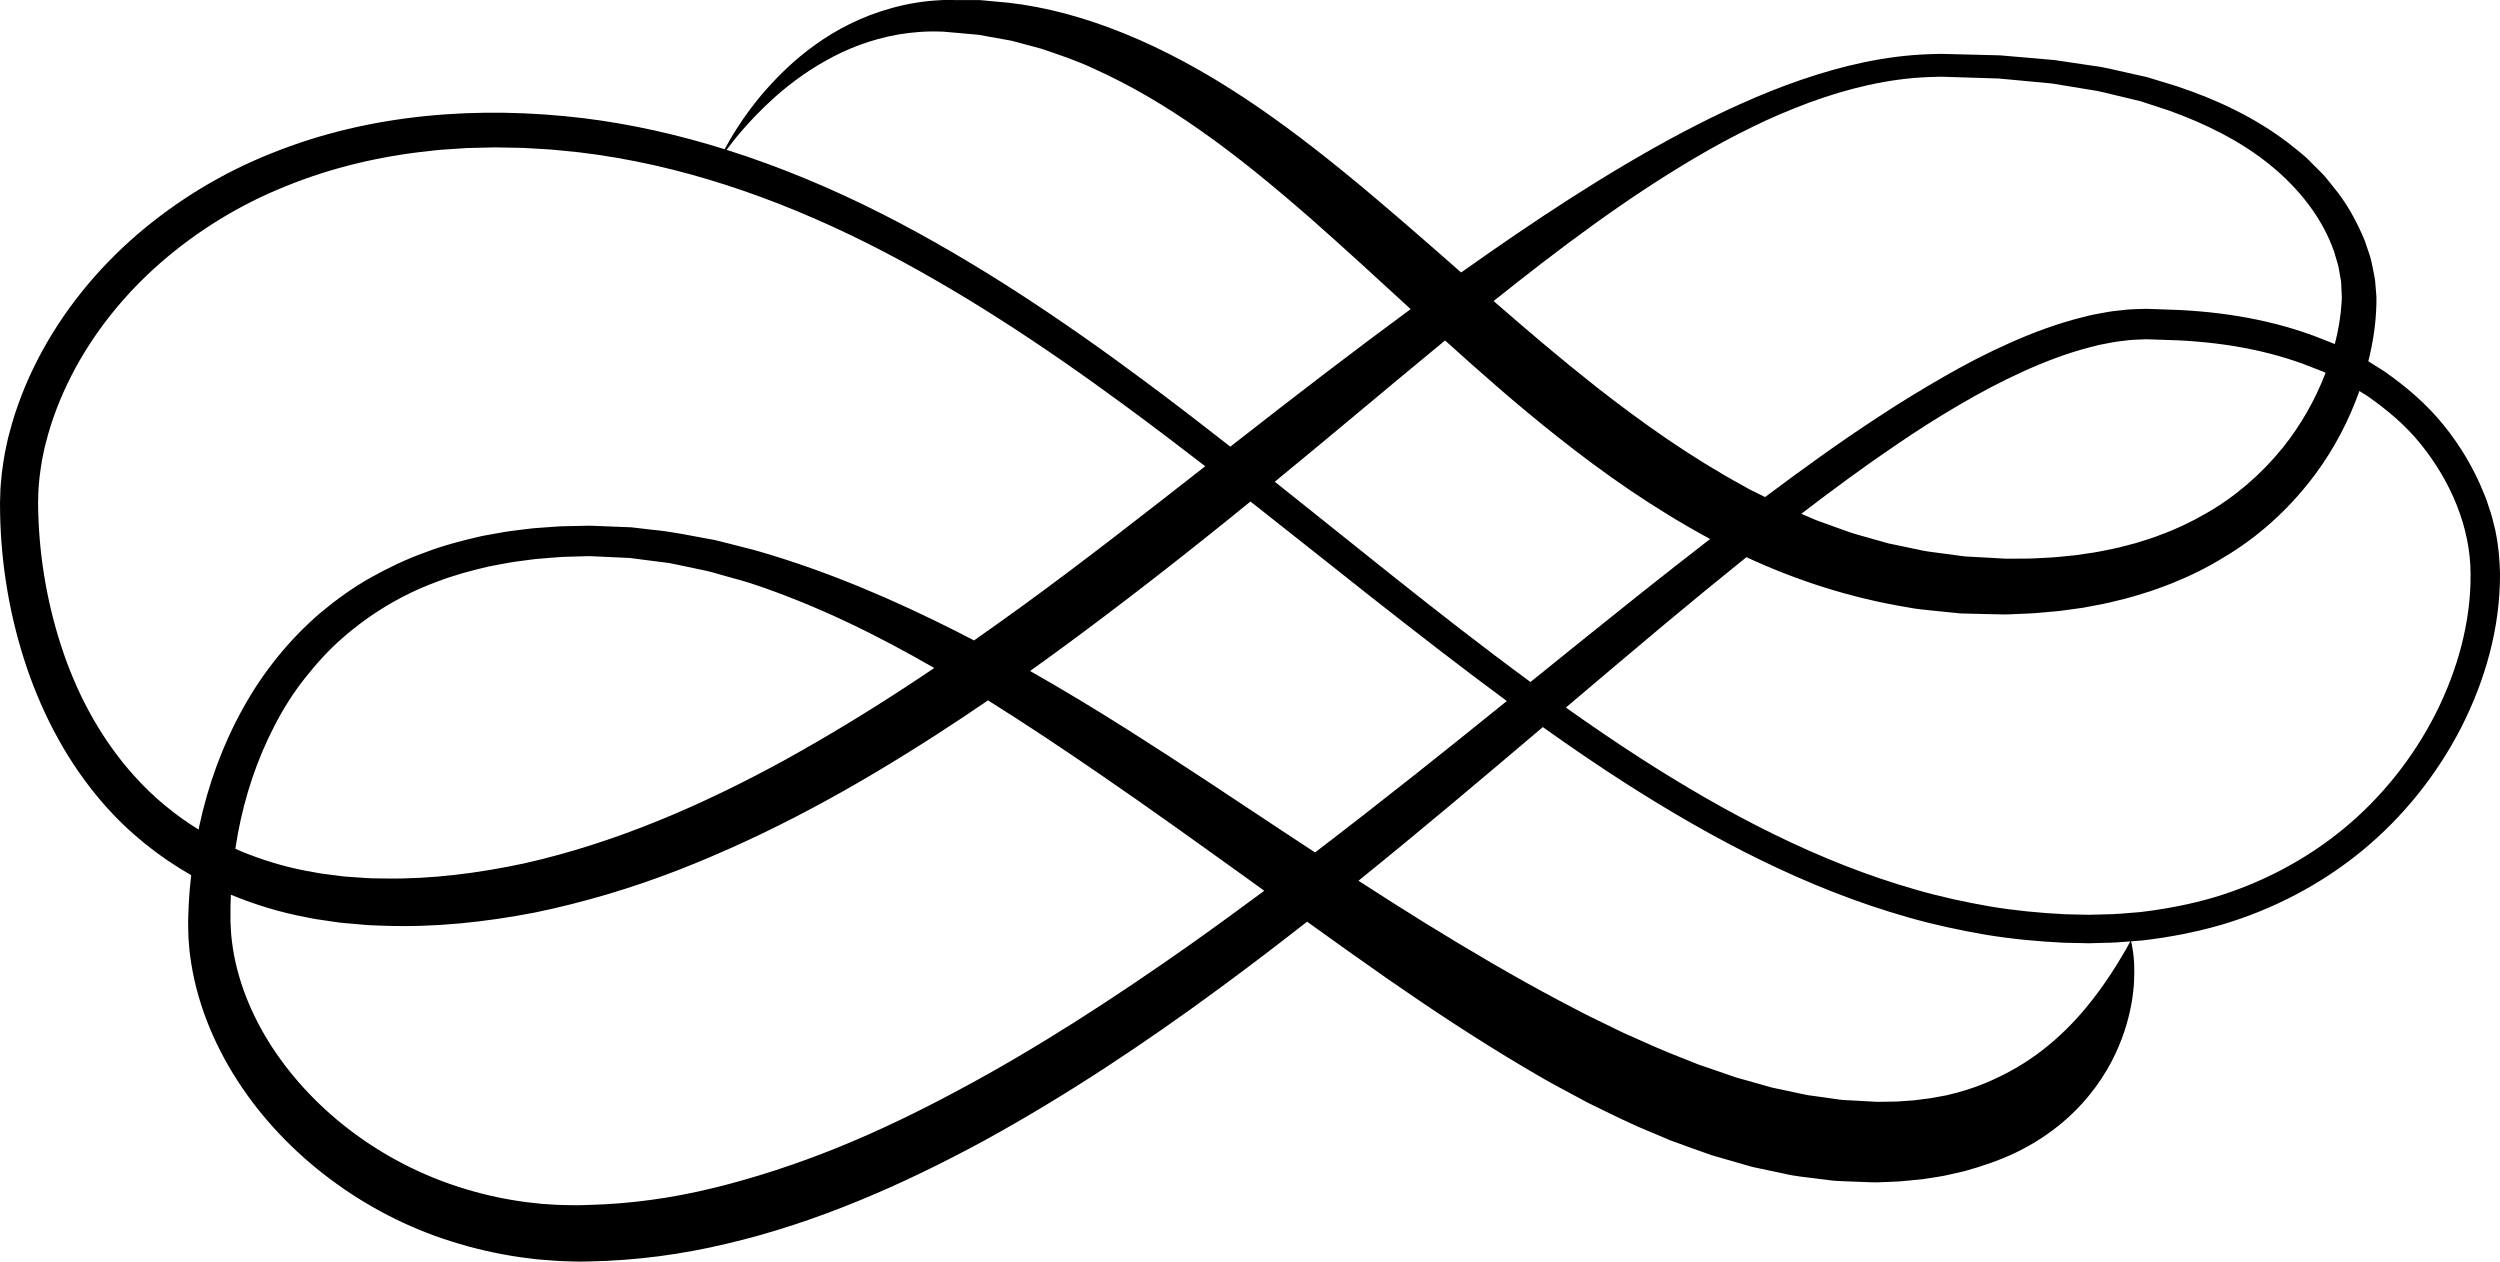 <?xml version="1.0" encoding="utf-8"?>
<!-- Generator: Adobe Illustrator 16.0.0, SVG Export Plug-In . SVG Version: 6.00 Build 0)  -->
<!DOCTYPE svg PUBLIC "-//W3C//DTD SVG 1.1//EN" "http://www.w3.org/Graphics/SVG/1.1/DTD/svg11.dtd">
<svg version="1.1" id="artboard" xmlns="http://www.w3.org/2000/svg" xmlns:xlink="http://www.w3.org/1999/xlink" x="0px" y="0px"
	 width="498.461px" height="251.545px" viewBox="0 0 498.461 251.545" enable-background="new 0 0 498.461 251.545"
	 xml:space="preserve">
<path id="asset-editable-fill_1_" d="M497.636,106.319c-0.036-0.248-0.144-0.804-0.226-1.075l-0.234-0.919
	c-0.166-0.626-0.274-1.204-0.495-1.868l-0.649-1.981l-0.329-0.989l-0.383-0.933c-1.979-5.001-4.741-9.652-8.108-13.807
	c-3.367-4.171-7.46-7.665-11.8-10.694l-3.205-2.021c0.929-3.694,1.52-7.497,1.609-11.448l0.005-0.794
	c0.009-0.067,0.004-0.801-0.027-0.982l-0.117-1.438l-0.122-1.44c-0.04-0.479-0.198-1.088-0.293-1.625
	c-0.234-1.091-0.405-2.256-0.734-3.273l-1.027-3.027c-1.614-3.914-3.674-7.666-6.383-10.874c-0.671-0.807-1.279-1.672-2.005-2.422
	l-2.218-2.216c-1.425-1.552-3.138-2.745-4.746-4.071c-6.644-5.047-14.238-8.603-22.095-11.216c-1.979-0.605-3.966-1.213-5.954-1.822
	c-2.019-0.453-4.043-0.906-6.075-1.362c-1.015-0.216-2.023-0.478-3.047-0.656l-3.088-0.46c-2.06-0.308-4.119-0.614-6.188-0.921
	c-2.077-0.182-4.16-0.364-6.242-0.547l-3.133-0.268l-1.568-0.133l-1.572-0.041c-2.097-0.052-4.196-0.105-6.302-0.156l-3.164-0.078
	l-0.788-0.02l-0.856,0.023l-1.564,0.046c-8.699,0.305-17.213,2.3-25.421,5.115c-4.105,1.417-8.148,3.029-12.115,4.831
	c-3.988,1.76-7.883,3.738-11.764,5.763c-15.144,8.058-29.599,17.687-43.887,27.811c-15.888-13.961-30.841-27.063-46.276-36.774
	c-15.76-9.974-31.918-16.234-46.868-17.275c-0.931-0.088-1.857-0.174-2.77-0.26c-0.863-0.002-1.717-0.003-2.563-0.007
	C192,0.01,191.159,0.009,190.33,0.007c-0.417-0.002-0.83-0.003-1.24-0.003L188.475,0c0.027,0.003-0.376-0.006-0.458,0.007
	l-0.327,0.021c-3.478,0.147-6.783,0.719-9.835,1.56c-6.123,1.672-11.22,4.396-15.297,7.33c-4.097,2.931-7.229,6.053-9.733,8.863
	c-2.504,2.823-4.332,5.402-5.708,7.527c-1.197,1.854-2.044,3.334-2.63,4.447c-9.188-2.875-18.606-5.018-28.199-6.197
	c-20.708-2.483-42.417-0.954-62.046,6.963c-9.814,3.874-18.982,9.433-26.987,16.328C19.264,53.758,12.472,62.106,7.59,71.533
	c-2.438,4.712-4.395,9.691-5.733,14.87c-0.372,1.284-0.59,2.613-0.886,3.918c-0.223,1.334-0.444,2.637-0.604,4.009
	c-0.122,1.368-0.302,2.857-0.306,4.05L0,100.385l0.022,1.961c0.189,10.438,1.961,20.783,5.285,30.662
	c3.351,9.848,8.354,19.281,15.315,27.232c4.956,5.709,10.941,10.516,17.495,14.256c-0.104,0.924-0.2,1.848-0.279,2.775
	c-0.104,1.057-0.148,2.166-0.221,3.246l-0.11,3.092c0.02,1.244,0.02,2.283,0.074,3.436c0.102,1.115,0.149,2.244,0.307,3.355
	c1.126,8.936,4.561,17.441,9.402,24.973c4.852,7.549,11.153,14.17,18.407,19.617c7.248,5.447,15.476,9.764,24.29,12.523
	c4.399,1.4,8.931,2.443,13.53,3.123l3.466,0.443l3.599,0.285c1.21,0.096,2.217,0.088,3.337,0.137l0.82,0.027
	c0.149,0.012,0.71,0.021,0.974,0.012l1.729-0.029c9.224-0.162,18.439-1.379,27.424-3.527c18.018-4.227,35.102-11.744,51.416-20.592
	c16.295-8.951,31.895-19.32,47.05-30.482c5.814-4.277,11.566-8.666,17.279-13.146c5.442,3.916,10.805,7.748,16.092,11.43
	c9.051,6.291,17.948,12.121,26.75,17.354c2.223,1.287,4.377,2.609,6.595,3.799c2.222,1.193,4.412,2.371,6.575,3.533
	c4.44,2.174,8.749,4.336,13.161,6.107c1.091,0.461,2.173,0.92,3.25,1.375c1.108,0.404,2.209,0.803,3.299,1.203
	c1.096,0.389,2.182,0.775,3.264,1.164c0.536,0.191,1.077,0.383,1.613,0.572c0.55,0.162,1.1,0.324,1.646,0.484
	c2.19,0.631,4.354,1.25,6.481,1.865c2.19,0.465,4.345,0.922,6.468,1.373c2.101,0.52,4.281,0.67,6.378,0.965
	c1.05,0.131,2.096,0.262,3.132,0.387c1.032,0.121,2.092,0.113,3.124,0.172c1.032,0.041,2.06,0.078,3.073,0.119
	c0.51,0.016,1.015,0.033,1.523,0.053l0.753,0.02c-0.072,0.006,0.519,0.006,0.582-0.002l0.342-0.014
	c0.911-0.037,1.813-0.072,2.709-0.111c0.465-0.023,0.856-0.021,1.375-0.066c0.514-0.049,1.027-0.096,1.541-0.141
	c1.015-0.102,2.024-0.197,3.024-0.295c0.956-0.148,1.907-0.297,2.845-0.443c0.937-0.133,1.865-0.324,2.785-0.543
	c0.919-0.211,1.825-0.4,2.718-0.627c3.578-0.98,6.977-2.154,10.105-3.645c6.26-2.99,11.276-7.168,14.783-11.531
	c3.561-4.346,5.67-8.807,6.973-12.688c1.28-3.908,1.794-7.283,1.925-9.992c0.135-2.715-0.022-4.752-0.239-6.107
	c-0.135-0.969-0.279-1.574-0.352-1.846c0.815-0.07,1.632-0.139,2.438-0.203c5.265-0.619,10.475-1.629,15.577-3.1
	c10.177-3.006,19.8-7.994,28.012-14.738c8.212-6.738,14.96-15.184,19.791-24.596c4.787-9.42,7.779-19.865,7.739-30.644
	C498.394,111.717,498.191,109.008,497.636,106.319z M255.574,165.604c-9.817-6.516-20.005-13.314-30.728-20.115
	c-6.267-3.961-12.746-7.893-19.464-11.705c1.588-1.133,3.173-2.271,4.746-3.418c13.529-9.885,26.55-20.069,39.199-30.373
	c8.12,6.382,16.199,12.841,24.334,19.255c8.834,6.932,17.713,13.846,26.777,20.526c-6.112,4.936-12.215,9.844-18.317,14.678
	c-6.635,5.25-13.269,10.432-19.921,15.512C260.007,168.526,257.803,167.075,255.574,165.604z M277.361,114.578
	c-7.729-6.152-15.432-12.365-23.187-18.531c11.523-9.438,22.735-18.95,33.95-28.162c6.981,6.302,14.31,12.792,22.301,19.104
	c9.19,7.303,19.273,14.397,30.55,20.478c-4.66,3.606-9.289,7.225-13.868,10.869c-7.388,5.88-14.689,11.781-21.955,17.644
	C295.746,129.073,286.524,121.871,277.361,114.578z M337.969,31.468c3.669-2.17,7.4-4.193,11.191-6.037
	c3.776-1.886,7.644-3.502,11.543-4.968c7.797-2.862,15.901-4.819,23.946-5.097l1.568-0.051l0.708-0.023l0.779,0.023l3.088,0.098
	c2.056,0.064,4.11,0.128,6.161,0.193l1.537,0.047l1.523,0.142l3.042,0.281c2.028,0.193,4.053,0.382,6.067,0.571
	c1.996,0.328,3.984,0.655,5.972,0.98l2.971,0.487c0.986,0.187,1.946,0.456,2.92,0.677c1.938,0.465,3.872,0.928,5.801,1.392
	c1.88,0.615,3.755,1.227,5.621,1.839c7.369,2.653,14.387,6.115,20.215,10.868c5.81,4.71,10.488,10.675,12.777,17.342l0.744,2.508
	c0.238,0.832,0.283,1.602,0.455,2.394c0.059,0.416,0.171,0.741,0.193,1.224l0.067,1.443l0.063,1.442
	c0.022,0.297-0.009,0.045-0.014,0.457l-0.031,0.646c-0.167,2.745-0.645,5.53-1.348,8.255c-0.181-0.074-0.356-0.154-0.536-0.218
	l-3.66-1.431c-9.844-3.63-20.219-5.054-30.419-5.273L429,61.61l-0.96-0.034c-0.559-0.006-0.689,0.018-1.059,0.025
	c-1.253,0.055-2.443,0.047-3.858,0.24l-2.046,0.231c-0.667,0.09-1.299,0.227-1.952,0.338l-1.938,0.358l-1.902,0.466
	c-5.066,1.257-9.897,3.068-14.554,5.137c-4.656,2.072-9.146,4.415-13.495,6.93c-4.345,2.519-8.626,5.116-12.777,7.863
	c-7.757,5.065-15.207,10.46-22.531,15.945c-0.091-0.045-0.176-0.09-0.267-0.135c-1.352-0.699-2.735-1.293-4.038-2.083
	C337,91.105,327.314,84.223,318.232,77.11c-7.126-5.625-13.891-11.383-20.427-17.091C310.863,49.587,324.046,39.662,337.969,31.468z
	 M463.688,74.331c-2.082,5.437-4.98,10.498-8.527,14.915c-4.336,5.366-9.564,9.855-15.396,13.168
	c-2.907,1.667-5.923,3.119-9.06,4.248c-1.537,0.629-3.15,1.068-4.724,1.584c-1.604,0.423-3.2,0.874-4.822,1.208
	c-1.627,0.316-3.232,0.685-4.882,0.886l-2.447,0.358l-2.461,0.247c-1.649,0.194-3.254,0.267-4.85,0.339
	c-1.532,0.117-3.322,0.09-5.034,0.104l-1.294,0.004c-0.153-0.004-0.563,0.014-0.51-0.009l-0.612-0.036l-2.435-0.142
	c-1.617-0.088-3.231-0.174-4.84-0.26c-1.596-0.212-3.183-0.423-4.77-0.635c-1.581-0.208-3.163-0.377-4.705-0.757
	c-1.551-0.322-3.097-0.645-4.638-0.967l-1.154-0.237l-1.131-0.325l-2.263-0.64c-1.496-0.451-3.016-0.798-4.48-1.316
	c-1.465-0.527-2.92-1.05-4.376-1.571c-0.722-0.264-1.451-0.507-2.168-0.787l-2.123-0.915c-0.279-0.117-0.555-0.234-0.829-0.354
	c6.197-4.749,12.489-9.397,18.962-13.776c4.024-2.75,8.131-5.363,12.327-7.821c4.187-2.467,8.473-4.746,12.867-6.741
	c4.386-1.995,8.884-3.711,13.473-4.888l1.722-0.439l1.727-0.331c0.572-0.103,1.162-0.237,1.722-0.317l1.667-0.202
	c1.055-0.178,2.366-0.191,3.602-0.255c0.257-0.007,0.748-0.041,0.807-0.027l0.915,0.033l1.825,0.063
	c9.718,0.182,19.472,1.527,28.504,4.843l3.357,1.301C462.995,74.01,463.345,74.166,463.688,74.331z M147.996,25.965
	c1.629-1.883,3.757-4.131,6.459-6.565c2.715-2.415,6.06-4.993,10.152-7.275c4.061-2.314,8.926-4.264,14.441-5.235
	c2.758-0.471,5.672-0.713,8.701-0.586l0.284,0.004c0.124-0.001-0.076,0,0.156,0.014l0.608,0.054
	c0.413,0.037,0.825,0.072,1.237,0.108c0.825,0.075,1.663,0.149,2.506,0.223c0.843,0.075,1.692,0.149,2.556,0.227
	c0.793,0.146,1.598,0.291,2.409,0.436c0.807,0.146,1.623,0.292,2.443,0.439c0.822,0.156,1.641,0.253,2.49,0.517
	c1.679,0.45,3.389,0.907,5.131,1.373c3.417,1.159,6.955,2.316,10.455,3.965c7.038,3.157,14.193,7.303,21.371,12.375
	c7.2,5.037,14.423,10.966,21.858,17.458c6.443,5.679,13.088,11.776,20.011,18.135c-11.426,8.402-22.761,17.108-34.096,25.972
	c-0.62,0.482-1.24,0.969-1.857,1.451c-5.558-4.352-11.155-8.659-16.828-12.877c-16.657-12.392-34-24.062-52.633-33.543
	c-9.938-5.034-20.303-9.391-30.98-12.758C145.607,28.881,146.617,27.564,147.996,25.965z M26.809,154.75
	c-6.238-6.904-10.934-15.297-14.058-24.307c-3.126-9.014-4.87-18.628-5.123-28.26l-0.038-1.807l0.045-1.76
	c0.009-1.323,0.162-2.333,0.25-3.464c0.124-1.122,0.318-2.308,0.502-3.452c0.262-1.147,0.435-2.31,0.762-3.448
	c1.159-4.574,2.885-9.043,5.066-13.305c4.358-8.532,10.524-16.207,17.835-22.588c7.329-6.369,15.757-11.558,24.873-15.204
	c9.091-3.714,18.792-6.009,28.663-7.048l1.853-0.209l1.859-0.127l3.723-0.252l3.734-0.088l1.873-0.045l1.848,0.031l3.838,0.071
	l3.698,0.215c1.226,0.053,2.468,0.156,3.718,0.292l3.734,0.372c19.926,2.355,39.278,9.039,57.438,18.125
	c18.18,9.138,35.305,20.522,51.857,32.715c5.226,3.846,10.398,7.78,15.545,11.757c-12.113,9.467-24.29,19.023-36.896,28.172
	c-3.047,2.199-6.116,4.388-9.199,6.558c-1.181-0.613-2.357-1.226-3.554-1.832c-12.122-6.118-25.035-11.743-38.922-15.807
	c-1.731-0.521-3.509-0.919-5.267-1.386c-1.771-0.426-3.516-0.967-5.341-1.25c-3.617-0.663-7.214-1.434-11.02-1.785l-2.824-0.331
	l-1.415-0.167l-1.366-0.054c-1.826-0.072-3.651-0.145-5.485-0.214l-1.505-0.052l-1.416,0.032l-2.837,0.056
	c-1.896-0.007-3.795,0.228-5.704,0.331c-1.909,0.108-3.809,0.438-5.724,0.645c-1.911,0.262-3.813,0.663-5.731,0.994
	c-3.795,0.87-7.61,1.841-11.317,3.263c-3.739,1.325-7.356,3.074-10.878,5.027c-3.52,1.977-6.828,4.368-9.967,6.982
	C57.719,127.465,52.432,134,48.417,141.28c-4.034,7.273-6.932,15.215-8.69,23.447c-0.05,0.225-0.088,0.449-0.135,0.67
	C34.872,162.491,30.55,158.92,26.809,154.75z M186.275,133.188c-1.906,1.289-3.82,2.564-5.753,3.824
	c-7.788,5.102-15.779,9.938-23.953,14.471c-16.375,8.98-33.736,16.547-52.045,20.66c-9.138,1.955-18.531,3.174-27.861,3.012
	c-1.204-0.031-2.493-0.004-3.624-0.086l-3.394-0.236c-1.129-0.043-2.296-0.264-3.441-0.385c-1.156-0.141-2.313-0.271-3.441-0.51
	c-4.584-0.74-9.046-2-13.341-3.662c-0.843-0.322-1.67-0.682-2.495-1.043c0.146-0.986,0.309-1.971,0.489-2.947
	c1.402-7.6,3.856-14.918,7.322-21.594c1.722-3.346,3.721-6.518,6.021-9.43c2.292-2.912,4.775-5.662,7.547-8.068
	c5.517-4.832,11.861-8.645,18.68-11.151c3.38-1.329,6.898-2.249,10.412-3.083c1.785-0.315,3.549-0.712,5.334-0.964
	c1.798-0.208,3.57-0.534,5.368-0.643c1.798-0.11,3.583-0.35,5.382-0.354l2.69-0.077l1.343-0.036l1.246,0.055
	c1.833,0.085,3.662,0.169,5.483,0.252l1.366,0.063l1.292,0.169l2.583,0.333l2.576,0.327l1.284,0.16l1.292,0.259
	c1.717,0.365,3.428,0.726,5.136,1.084c1.713,0.305,3.376,0.87,5.053,1.314c1.67,0.486,3.349,0.903,4.989,1.442
	C162.843,120.654,174.936,126.648,186.275,133.188z M237.198,188.407c-15.137,10.658-30.471,20.629-46.282,29.055
	c-7.886,4.238-15.884,8.098-24.01,11.393c-8.128,3.271-16.375,5.986-24.677,8.014c-8.298,2.041-16.692,3.18-24.997,3.381
	l-1.56,0.047c-0.284,0.016-0.271,0.016-0.665,0.01l-0.822-0.014c-1.064-0.027-2.247-0.008-3.214-0.074l-2.932-0.186l-3.022-0.336
	c-4.021-0.523-7.978-1.359-11.833-2.508c-15.419-4.545-29.162-14.256-38.021-27.049c-4.408-6.377-7.536-13.553-8.712-20.928
	c-0.167-0.922-0.226-1.844-0.347-2.766c-0.072-0.896-0.099-1.906-0.153-2.705c0.002-1.014-0.013-2.072,0.007-3.041
	c0.034-0.771,0.047-1.533,0.079-2.309c0.036,0.014,0.067,0.031,0.104,0.045c4.845,1.998,9.875,3.516,14.966,4.459
	c1.264,0.287,2.542,0.469,3.82,0.648c1.289,0.166,2.531,0.424,3.854,0.51l3.926,0.346c1.307,0.115,2.47,0.109,3.709,0.172
	c10.233,0.383,20.314-0.717,30.171-2.613c9.826-2.025,19.397-4.896,28.592-8.461c9.194-3.578,18.076-7.734,26.642-12.301
	c8.575-4.551,16.828-9.531,24.864-14.701c3.484-2.24,6.914-4.531,10.31-6.852c7.624,4.764,14.964,9.689,22.105,14.58
	c10.335,7.076,20.204,14.199,29.779,21.072c1.07,0.775,2.125,1.537,3.191,2.307C247.129,181.274,242.178,184.885,237.198,188.407z
	 M423.885,189.286c-0.686,1.141-1.646,2.826-3.006,4.898c-2.723,4.111-6.928,9.939-13.477,15.066
	c-3.269,2.568-7.148,4.883-11.773,6.789c-2.312,0.951-4.854,1.729-7.572,2.357c-0.689,0.141-1.396,0.252-2.104,0.385
	c-0.703,0.143-1.42,0.26-2.163,0.332c-0.735,0.092-1.479,0.188-2.227,0.283c-0.722,0.047-1.447,0.098-2.182,0.15l-1.1,0.08
	c-0.365,0.027-0.865,0.018-1.299,0.027c-0.896,0.014-1.798,0.023-2.708,0.035c-1.592-0.088-3.205-0.176-4.851-0.266
	c-0.852-0.063-1.708-0.049-2.577-0.17c-0.866-0.123-1.745-0.248-2.624-0.375c-0.883-0.121-1.775-0.248-2.668-0.371
	c-0.45-0.066-0.901-0.107-1.353-0.191l-1.36-0.293c-1.821-0.389-3.669-0.785-5.549-1.182c-1.87-0.527-3.768-1.064-5.692-1.607
	l-1.451-0.402l-1.447-0.5c-0.969-0.338-1.947-0.678-2.93-1.016c-0.982-0.332-1.979-0.67-2.975-1.01
	c-0.987-0.391-1.987-0.787-2.988-1.189c-4.024-1.523-8.1-3.383-12.291-5.264c-2.073-1.014-4.178-2.037-6.306-3.074
	c-2.127-1.037-4.241-2.213-6.414-3.322c-8.631-4.574-17.532-9.789-26.731-15.469c-4.336-2.689-8.74-5.498-13.211-8.383
	c12.336-9.961,24.523-20.258,36.761-30.635c5.354,3.813,10.781,7.533,16.329,11.092c17.524,11.227,36.247,21.094,56.507,26.842
	c5.053,1.449,10.2,2.559,15.384,3.451c5.191,0.865,10.438,1.359,15.693,1.611l3.944,0.082l0.986,0.023l1.042-0.027l1.924-0.055
	c1.709-0.002,3.512-0.139,5.328-0.293C424.611,187.952,424.332,188.469,423.885,189.286z M485.562,142.415
	c-4.453,8.717-10.687,16.564-18.277,22.816c-7.59,6.256-16.482,10.902-25.966,13.729c-4.755,1.383-9.646,2.313-14.585,2.893
	c-2.456,0.186-4.836,0.463-7.46,0.469l-1.924,0.051l-0.884,0.021l-0.942-0.02l-3.763-0.086c-5.017-0.25-10.029-0.725-14.996-1.559
	c-4.958-0.863-9.893-1.932-14.747-3.334c-19.476-5.549-37.717-15.152-54.93-26.221c-5.029-3.242-9.979-6.627-14.878-10.098
	c6.571-5.57,13.166-11.156,19.81-16.713c5.345-4.462,10.745-8.888,16.189-13.271c9.894,4.6,20.706,8.12,32.118,9.995
	c1.727,0.36,3.498,0.503,5.265,0.686c1.767,0.178,3.538,0.357,5.318,0.536c1.789,0.045,3.583,0.09,5.382,0.135l2.695,0.055
	l0.681,0.013c0.481,0.007,0.505-0.013,0.774-0.018l1.289-0.052c1.731-0.079,3.403-0.108,5.323-0.302
	c1.866-0.151,3.736-0.309,5.544-0.589l2.745-0.378l2.74-0.519c1.834-0.312,3.65-0.798,5.477-1.239
	c1.82-0.462,3.628-1.046,5.436-1.614c1.784-0.662,3.597-1.25,5.35-2.048c3.543-1.458,6.978-3.288,10.272-5.371
	c6.616-4.137,12.48-9.661,17.19-16.063c3.642-4.967,6.535-10.495,8.617-16.36l1.646,1.035c3.898,2.718,7.559,5.814,10.556,9.512
	c5.949,7.364,9.956,16.531,9.97,25.983C492.665,124.034,489.974,133.711,485.562,142.415z"/>
</svg>
